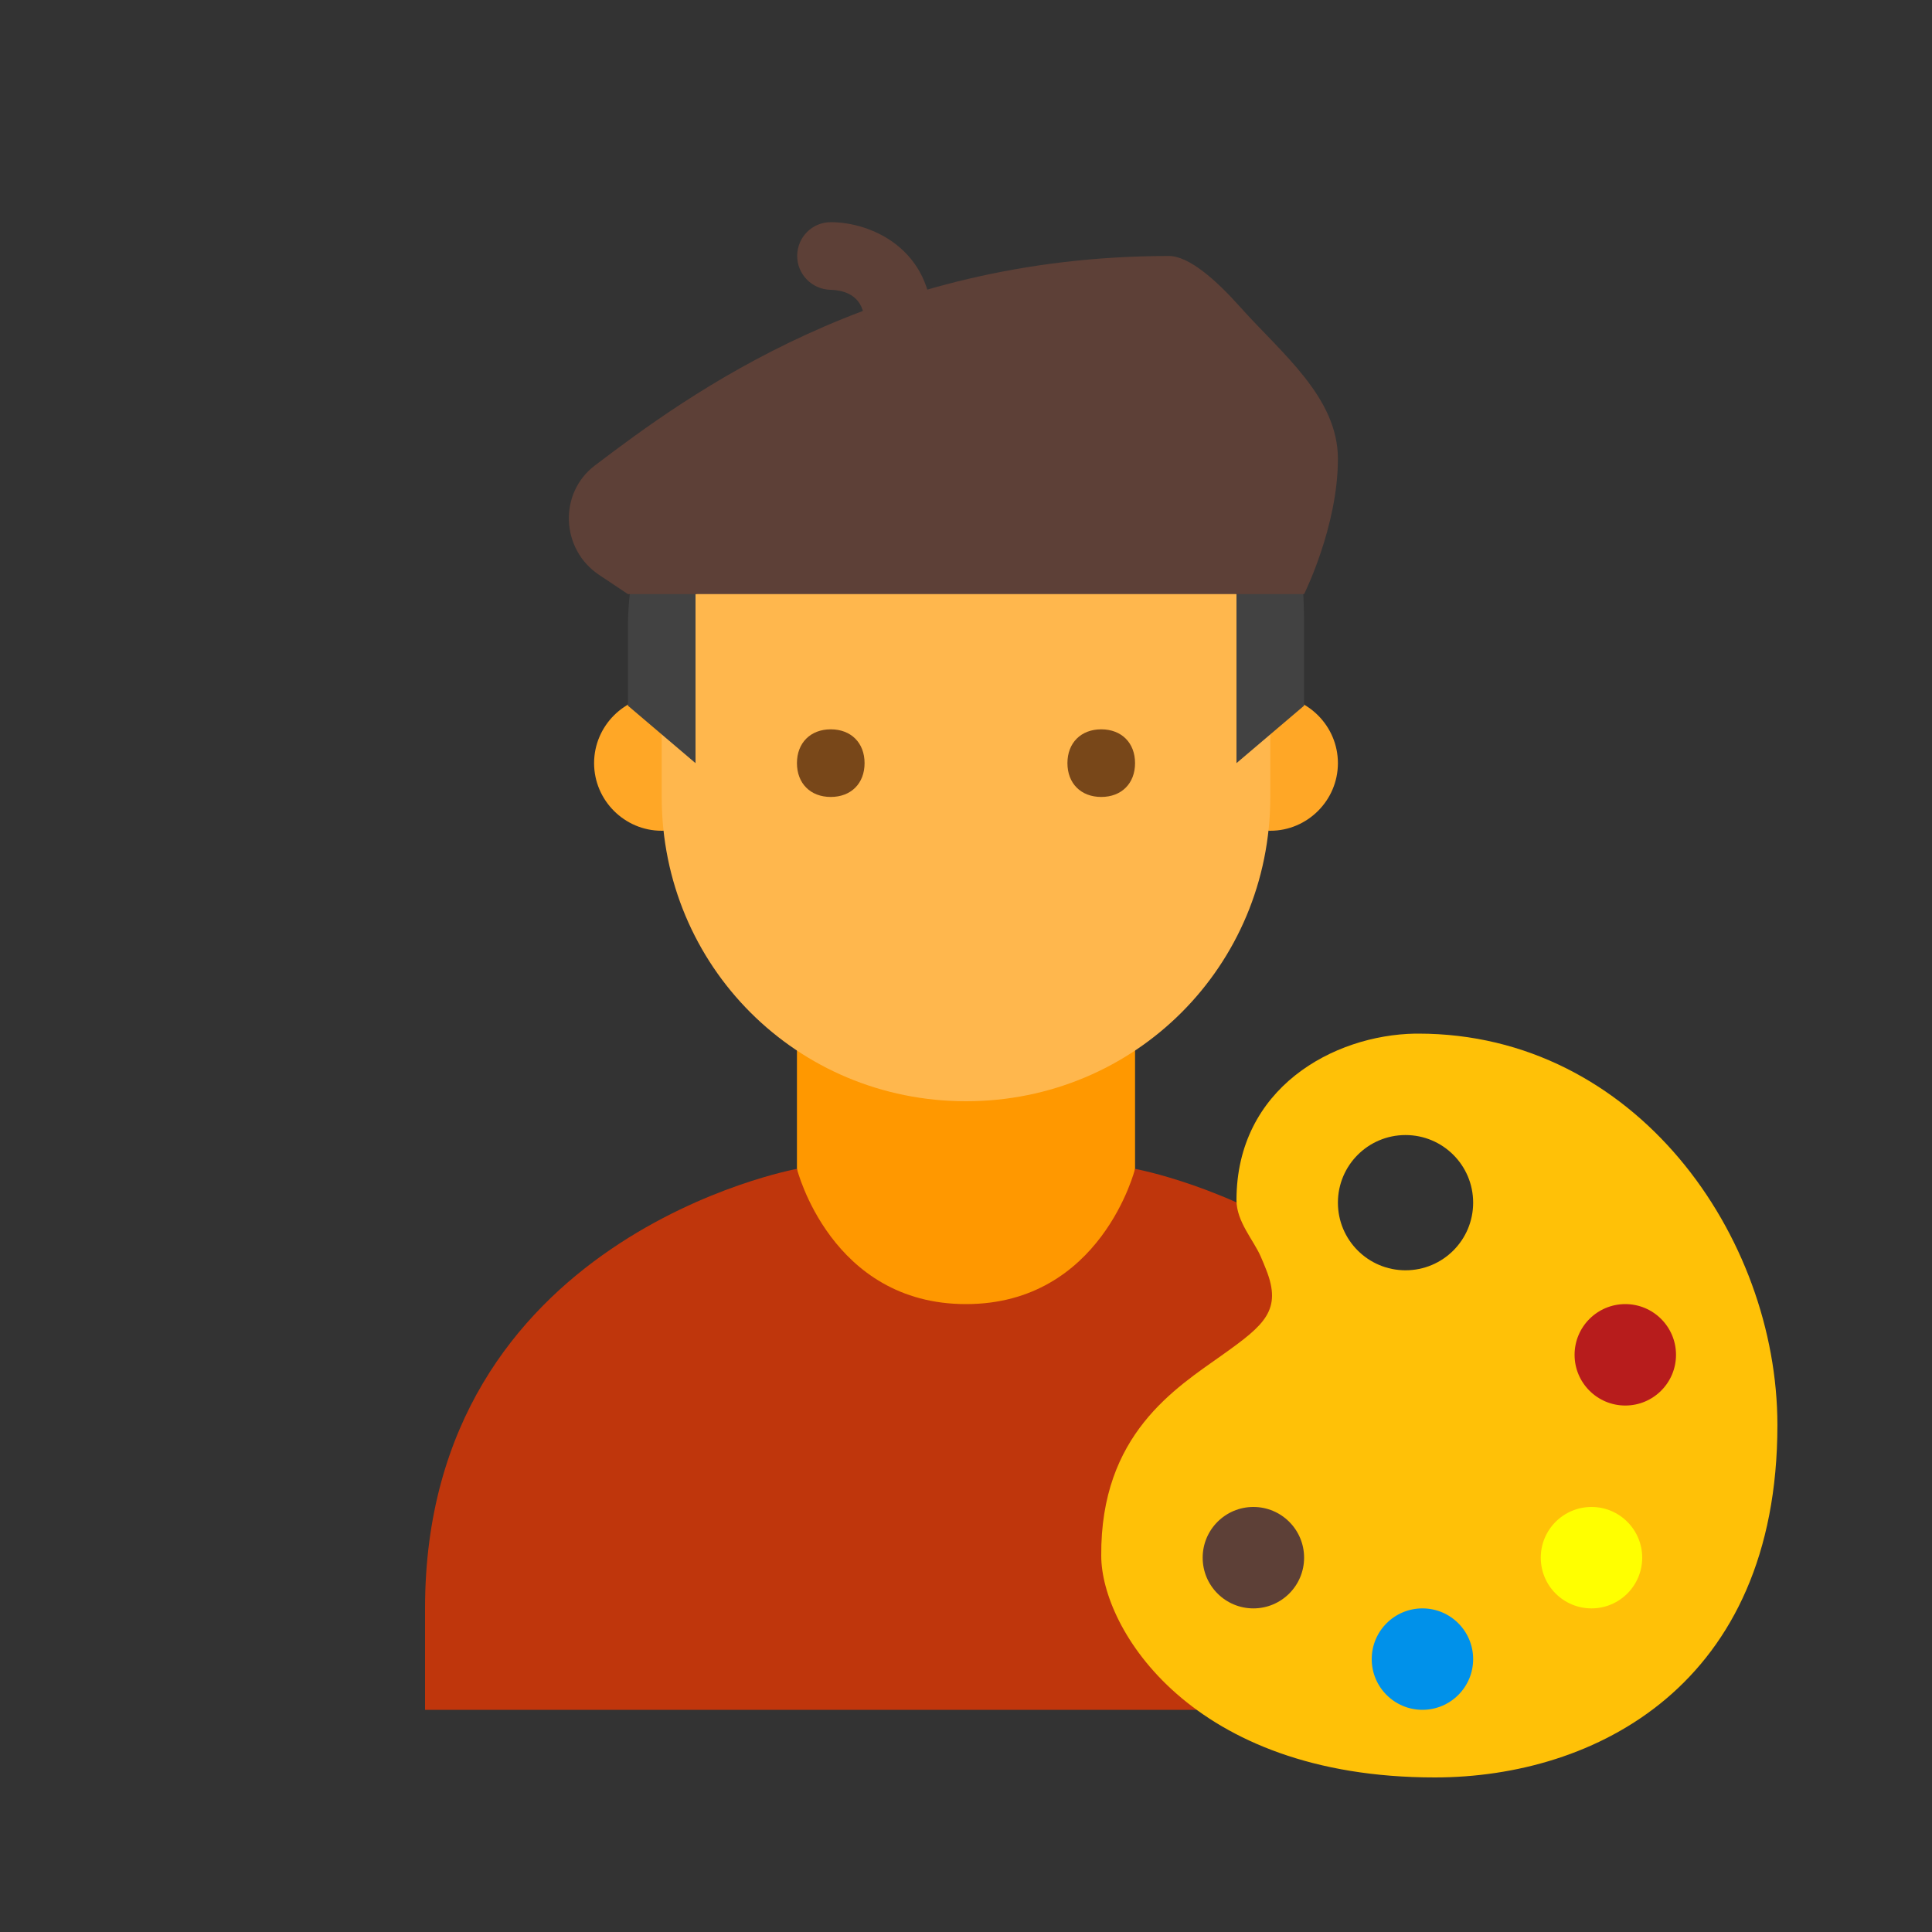 <svg id='Artist_24' width='24' height='24' viewBox='0 0 24 24' xmlns='http://www.w3.org/2000/svg' xmlns:xlink='http://www.w3.org/1999/xlink'><rect x="0" y="0" width="24" height="24" fill="#333333" stroke="none"/><rect width='24' height='24' stroke='none' fill='#000000' opacity='0'/>


<g transform="matrix(0.42 0 0 0.42 12 12)" >
<g style="" >
<g transform="matrix(1 0 0 1 0 6)" >
<path style="stroke: none; stroke-width: 1; stroke-dasharray: none; stroke-linecap: butt; stroke-dashoffset: 0; stroke-linejoin: miter; stroke-miterlimit: 4; fill: rgb(255,152,0); fill-rule: nonzero; opacity: 1;" transform=" translate(-24, -30)" d="M 24 36 C 19 36 19 30 19 30 L 19 24 L 29 24 L 29 30 C 29 30 29 36 24 36 z" stroke-linecap="round" />
</g>
<g transform="matrix(1 0 0 1 9 -6)" >
<path style="stroke: none; stroke-width: 1; stroke-dasharray: none; stroke-linecap: butt; stroke-dashoffset: 0; stroke-linejoin: miter; stroke-miterlimit: 4; fill: rgb(255,167,38); fill-rule: nonzero; opacity: 1;" transform=" translate(-33, -18)" d="M 35 18 C 35 19.1 34.1 20 33 20 C 31.9 20 31 19.1 31 18 C 31 16.9 31.9 16 33 16 C 34.1 16 35 16.9 35 18" stroke-linecap="round" />
</g>
<g transform="matrix(1 0 0 1 -9 -6)" >
<path style="stroke: none; stroke-width: 1; stroke-dasharray: none; stroke-linecap: butt; stroke-dashoffset: 0; stroke-linejoin: miter; stroke-miterlimit: 4; fill: rgb(255,167,38); fill-rule: nonzero; opacity: 1;" transform=" translate(-15, -18)" d="M 17 18 C 17 16.9 16.1 16 15 16 C 13.9 16 13 16.9 13 18 C 13 19.1 13.9 20 15 20 C 16.1 20 17 19.1 17 18" stroke-linecap="round" />
</g>
<g transform="matrix(1 0 0 1 0 -6.39)" >
<path style="stroke: none; stroke-width: 1; stroke-dasharray: none; stroke-linecap: butt; stroke-dashoffset: 0; stroke-linejoin: miter; stroke-miterlimit: 4; fill: rgb(255,183,77); fill-rule: nonzero; opacity: 1;" transform=" translate(-24, -17.61)" d="M 33 12 C 33 4.4 15 7 15 12 L 15 19 C 15 24 19 28 24 28 C 29 28 33 24 33 19 L 33 12 z" stroke-linecap="round" />
</g>
<g transform="matrix(1 0 0 1 0 -12.5)" >
<path style="stroke: none; stroke-width: 1; stroke-dasharray: none; stroke-linecap: butt; stroke-dashoffset: 0; stroke-linejoin: miter; stroke-miterlimit: 4; fill: rgb(66,66,66); fill-rule: nonzero; opacity: 1;" transform=" translate(-24, -11.5)" d="M 24 5 C 20 5 14 7.9 14 14 L 14 16.3 L 16 18 L 16 13 L 28 9 L 32 13 L 32 18 L 34 16.3 L 34 14 C 34 10 33 6 28 5 L 24 5 z" stroke-linecap="round" />
</g>
<g transform="matrix(1 0 0 1 4 -6)" >
<path style="stroke: none; stroke-width: 1; stroke-dasharray: none; stroke-linecap: butt; stroke-dashoffset: 0; stroke-linejoin: miter; stroke-miterlimit: 4; fill: rgb(120,71,25); fill-rule: nonzero; opacity: 1;" transform=" translate(-28, -18)" d="M 27 18 C 27 17.4 27.4 17 28 17 C 28.6 17 29 17.4 29 18 C 29 18.6 28.6 19 28 19 C 27.4 19 27 18.6 27 18" stroke-linecap="round" />
</g>
<g transform="matrix(1 0 0 1 -4 -6)" >
<path style="stroke: none; stroke-width: 1; stroke-dasharray: none; stroke-linecap: butt; stroke-dashoffset: 0; stroke-linejoin: miter; stroke-miterlimit: 4; fill: rgb(120,71,25); fill-rule: nonzero; opacity: 1;" transform=" translate(-20, -18)" d="M 19 18 C 19 18.6 19.4 19 20 19 C 20.6 19 21 18.6 21 18 C 21 17.4 20.6 17 20 17 C 19.4 17 19 17.4 19 18" stroke-linecap="round" />
</g>
<g transform="matrix(1 0 0 1 0 14)" >
<path style="stroke: none; stroke-width: 1; stroke-dasharray: none; stroke-linecap: butt; stroke-dashoffset: 0; stroke-linejoin: miter; stroke-miterlimit: 4; fill: rgb(191,54,12); fill-rule: nonzero; opacity: 1;" transform=" translate(-24, -38)" d="M 29 30 C 29 30 28 34 24 34 C 20 34 19 30 19 30 C 19 30 8 32 8 43 L 8 46 L 40 46 L 40 43 C 40 32 29 30 29 30 z" stroke-linecap="round" />
</g>
<g transform="matrix(1 0 0 1 14 13)" >
<path style="stroke: none; stroke-width: 1; stroke-dasharray: none; stroke-linecap: butt; stroke-dashoffset: 0; stroke-linejoin: miter; stroke-miterlimit: 4; fill: rgb(255,193,7); fill-rule: nonzero; opacity: 1;" transform=" translate(-38, -37)" d="M 37.863 48 C 42.593 48 47.999 45.275 47.999 37.579 C 47.999 31.99 43.801 26 37.379 26 C 37.377 26 37.286 26 37.283 26 C 34.871 26.043 32 27.605 32 30.927 C 32 31.563 32.512 32.114 32.72 32.6 C 32.776 32.728 32.829 32.854 32.878 32.982 C 33.353 34.178 32.829 34.616 31.597 35.493 C 30.202 36.486 27.975 37.846 28 41.443 C 28 43.582 30.649 48 37.863 48 z M 39 31 C 39 32.105 38.105 33 37 33 C 35.895 33 35 32.105 35 31 C 35 29.895 35.895 29 37 29 C 38.105 29 39 29.895 39 31 z" stroke-linecap="round" />
</g>
<g transform="matrix(1 0 0 1 8.5 17.5)" >
<path style="stroke: none; stroke-width: 1; stroke-dasharray: none; stroke-linecap: butt; stroke-dashoffset: 0; stroke-linejoin: miter; stroke-miterlimit: 4; fill: rgb(93,64,55); fill-rule: nonzero; opacity: 1;" transform=" translate(-32.5, -41.5)" d="M 32.5 43 C 33.328 43 34 42.328 34 41.5 C 34 40.672 33.328 40 32.5 40 C 31.672 40 31 40.672 31 41.5 C 31 42.328 31.672 43 32.5 43 z" stroke-linecap="round" />
</g>
<g transform="matrix(1 0 0 1 13.5 20.5)" >
<path style="stroke: none; stroke-width: 1; stroke-dasharray: none; stroke-linecap: butt; stroke-dashoffset: 0; stroke-linejoin: miter; stroke-miterlimit: 4; fill: rgb(0,145,234); fill-rule: nonzero; opacity: 1;" transform=" translate(-37.5, -44.5)" d="M 37.5 46 C 38.328 46 39 45.328 39 44.5 C 39 43.672 38.328 43 37.5 43 C 36.672 43 36 43.672 36 44.5 C 36 45.328 36.672 46 37.5 46 z" stroke-linecap="round" />
</g>
<g transform="matrix(1 0 0 1 18.5 17.5)" >
<path style="stroke: none; stroke-width: 1; stroke-dasharray: none; stroke-linecap: butt; stroke-dashoffset: 0; stroke-linejoin: miter; stroke-miterlimit: 4; fill: rgb(255,255,0); fill-rule: nonzero; opacity: 1;" transform=" translate(-42.5, -41.5)" d="M 42.5 43 C 43.328 43 44 42.328 44 41.5 C 44 40.672 43.328 40 42.5 40 C 41.672 40 41 40.672 41 41.5 C 41 42.328 41.672 43 42.5 43 z" stroke-linecap="round" />
</g>
<g transform="matrix(1 0 0 1 19.5 11.5)" >
<path style="stroke: none; stroke-width: 1; stroke-dasharray: none; stroke-linecap: butt; stroke-dashoffset: 0; stroke-linejoin: miter; stroke-miterlimit: 4; fill: rgb(183,28,28); fill-rule: nonzero; opacity: 1;" transform=" translate(-43.5, -35.5)" d="M 43.5 37 C 44.328 37 45 36.328 45 35.5 C 45 34.672 44.328 34 43.5 34 C 42.672 34 42 34.672 42 35.5 C 42 36.328 42.672 37 43.5 37 z" stroke-linecap="round" />
</g>
<g transform="matrix(1 0 0 1 -0.37 -16)" >
<path style="stroke: none; stroke-width: 1; stroke-dasharray: none; stroke-linecap: butt; stroke-dashoffset: 0; stroke-linejoin: miter; stroke-miterlimit: 4; fill: rgb(93,64,55); fill-rule: nonzero; opacity: 1;" transform=" translate(-23.63, -8)" d="M 13.149 12.433 C 12.015 11.677 11.94 10.016 13.027 9.193 C 15.764 7.119 21.323 3 30 3 C 30.592 3 31.389 3.7 32.115 4.515 C 33.328 5.874 35 7.179 35 9 C 35 11 34 13 34 13 L 14 13 L 13.149 12.433 z" stroke-linecap="round" />
</g>
<g transform="matrix(1 0 0 1 -3 -20)" >
<path style="stroke: none; stroke-width: 1; stroke-dasharray: none; stroke-linecap: butt; stroke-dashoffset: 0; stroke-linejoin: miter; stroke-miterlimit: 4; fill: rgb(93,64,55); fill-rule: nonzero; opacity: 1;" transform=" translate(-21, -4)" d="M 22 6 C 21.447 6 21 5.552 21 5 C 21 4.195 20.45 4.012 19.988 4 C 19.441 3.986 19 3.535 19.007 2.987 C 19.014 2.439 19.453 2 20 2 C 21.206 2 23 2.799 23 5 C 23 5.552 22.553 6 22 6 z" stroke-linecap="round" />
</g>
</g>
</g>
</svg>